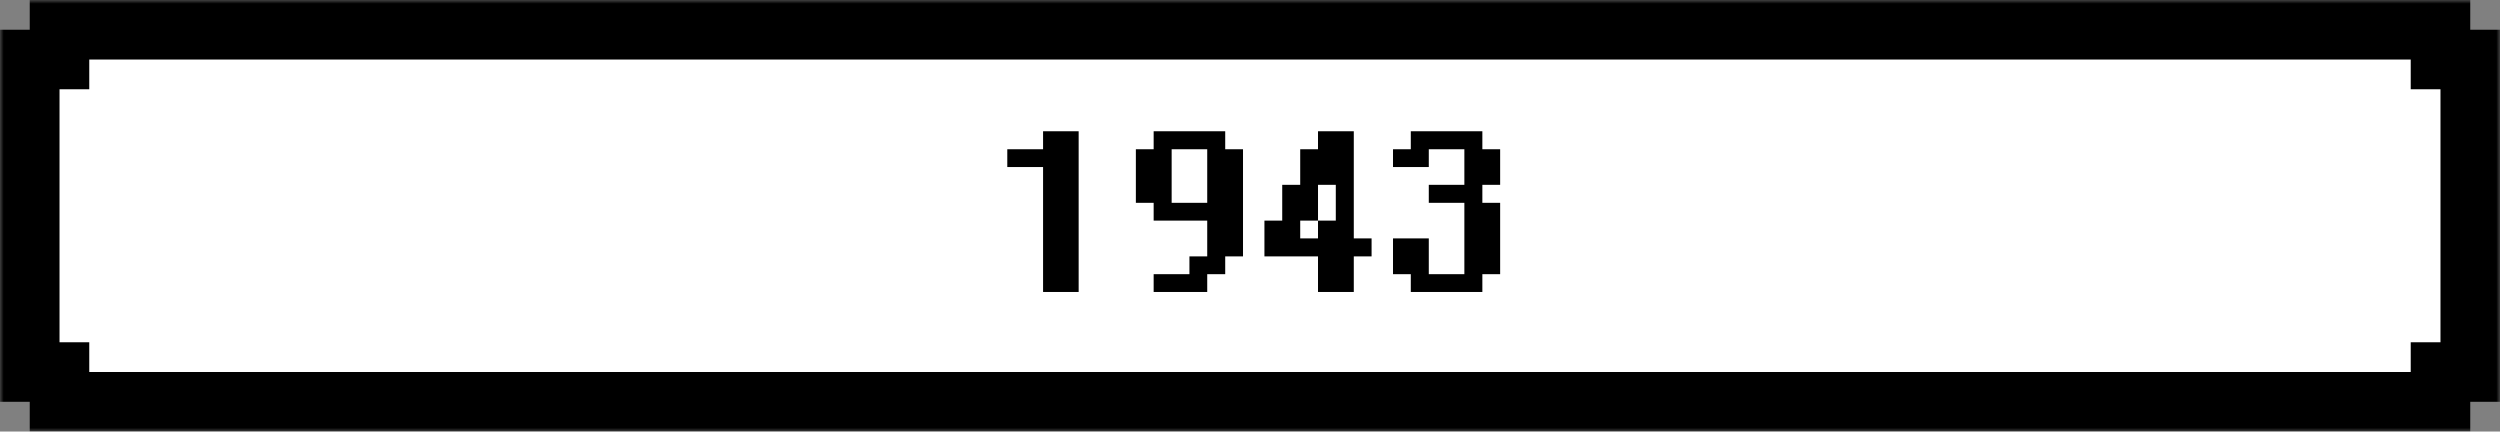<svg width="336" height="58" viewBox="0 0 336 58" fill="none" xmlns="http://www.w3.org/2000/svg">
<rect x="0" y="0" width="336" height="58" fill="#808080" stroke="none"/>
<mask id="path-1-outside-1_1491_7685" maskUnits="userSpaceOnUse" x="0" y="0" width="336" height="58" fill="black">
<rect fill="white" width="336" height="58"/>
<path d="M328.001 8H332V50H328.001V54H7.997V50H4V8H7.997V4H328.001V8Z"/>
</mask>
<path d="M328.001 8H332V50H328.001V54H7.997V50H4V8H7.997V4H328.001V8Z" fill="white"/>
<path d="M328.001 8H324.001V12H328.001V8ZM332 8H336V4H332V8ZM332 50V54H336V50H332ZM328.001 50V46H324.001V50H328.001ZM328.001 54V58H332.001V54H328.001ZM7.997 54H3.997V58H7.997V54ZM7.997 50H11.997V46H7.997V50ZM4 50H0V54H4V50ZM4 8V4H0V8H4ZM7.997 8V12H11.997V8H7.997ZM7.997 4V0H3.997V4H7.997ZM328.001 4H332.001V0H328.001V4ZM328.001 8V12H332V8V4H328.001V8ZM332 8H328V50H332H336V8H332ZM332 50V46H328.001V50V54H332V50ZM328.001 50H324.001V54H328.001H332.001V50H328.001ZM328.001 54V50H7.997V54V58H328.001V54ZM7.997 54H11.997V50H7.997H3.997V54H7.997ZM7.997 50V46H4V50V54H7.997V50ZM4 50H8V8H4H0V50H4ZM4 8V12H7.997V8V4H4V8ZM7.997 8H11.997V4H7.997H3.997V8H7.997ZM7.997 4V8H328.001V4V0H7.997V4ZM328.001 4H324.001V8H328.001H332.001V4H328.001Z" fill="black" mask="url(#path-1-outside-1_1491_7685)"/>
<path d="M135.38 22.45V20.059H140.189V17.641H144.971V39.241H140.189V22.45H135.38ZM157.469 27.259H162.251V20.059H157.469V27.259ZM152.66 27.259V20.059H155.051V17.641H164.669V20.059H167.06V34.459H164.669V36.85H162.251V39.241H155.051V36.85H159.86V34.459H162.251V29.65H155.051V27.259H152.66ZM174.749 32.041H177.14V29.65H174.749V32.041ZM169.94 34.459V29.65H172.331V24.841H174.749V20.059H177.14V17.641H181.949V32.041H184.34V34.459H181.949V39.241H177.14V34.459H169.94ZM177.14 29.65H179.531V24.841H177.14V29.65ZM187.22 36.85V32.041H192.029V36.85H196.811V27.259H192.029V24.841H196.811V20.059H192.029V22.45H187.22V20.059H189.611V17.641H199.229V20.059H201.62V24.841H199.229V27.259H201.62V36.85H199.229V39.241H189.611V36.85H187.22Z" fill="black"/>
</svg>
